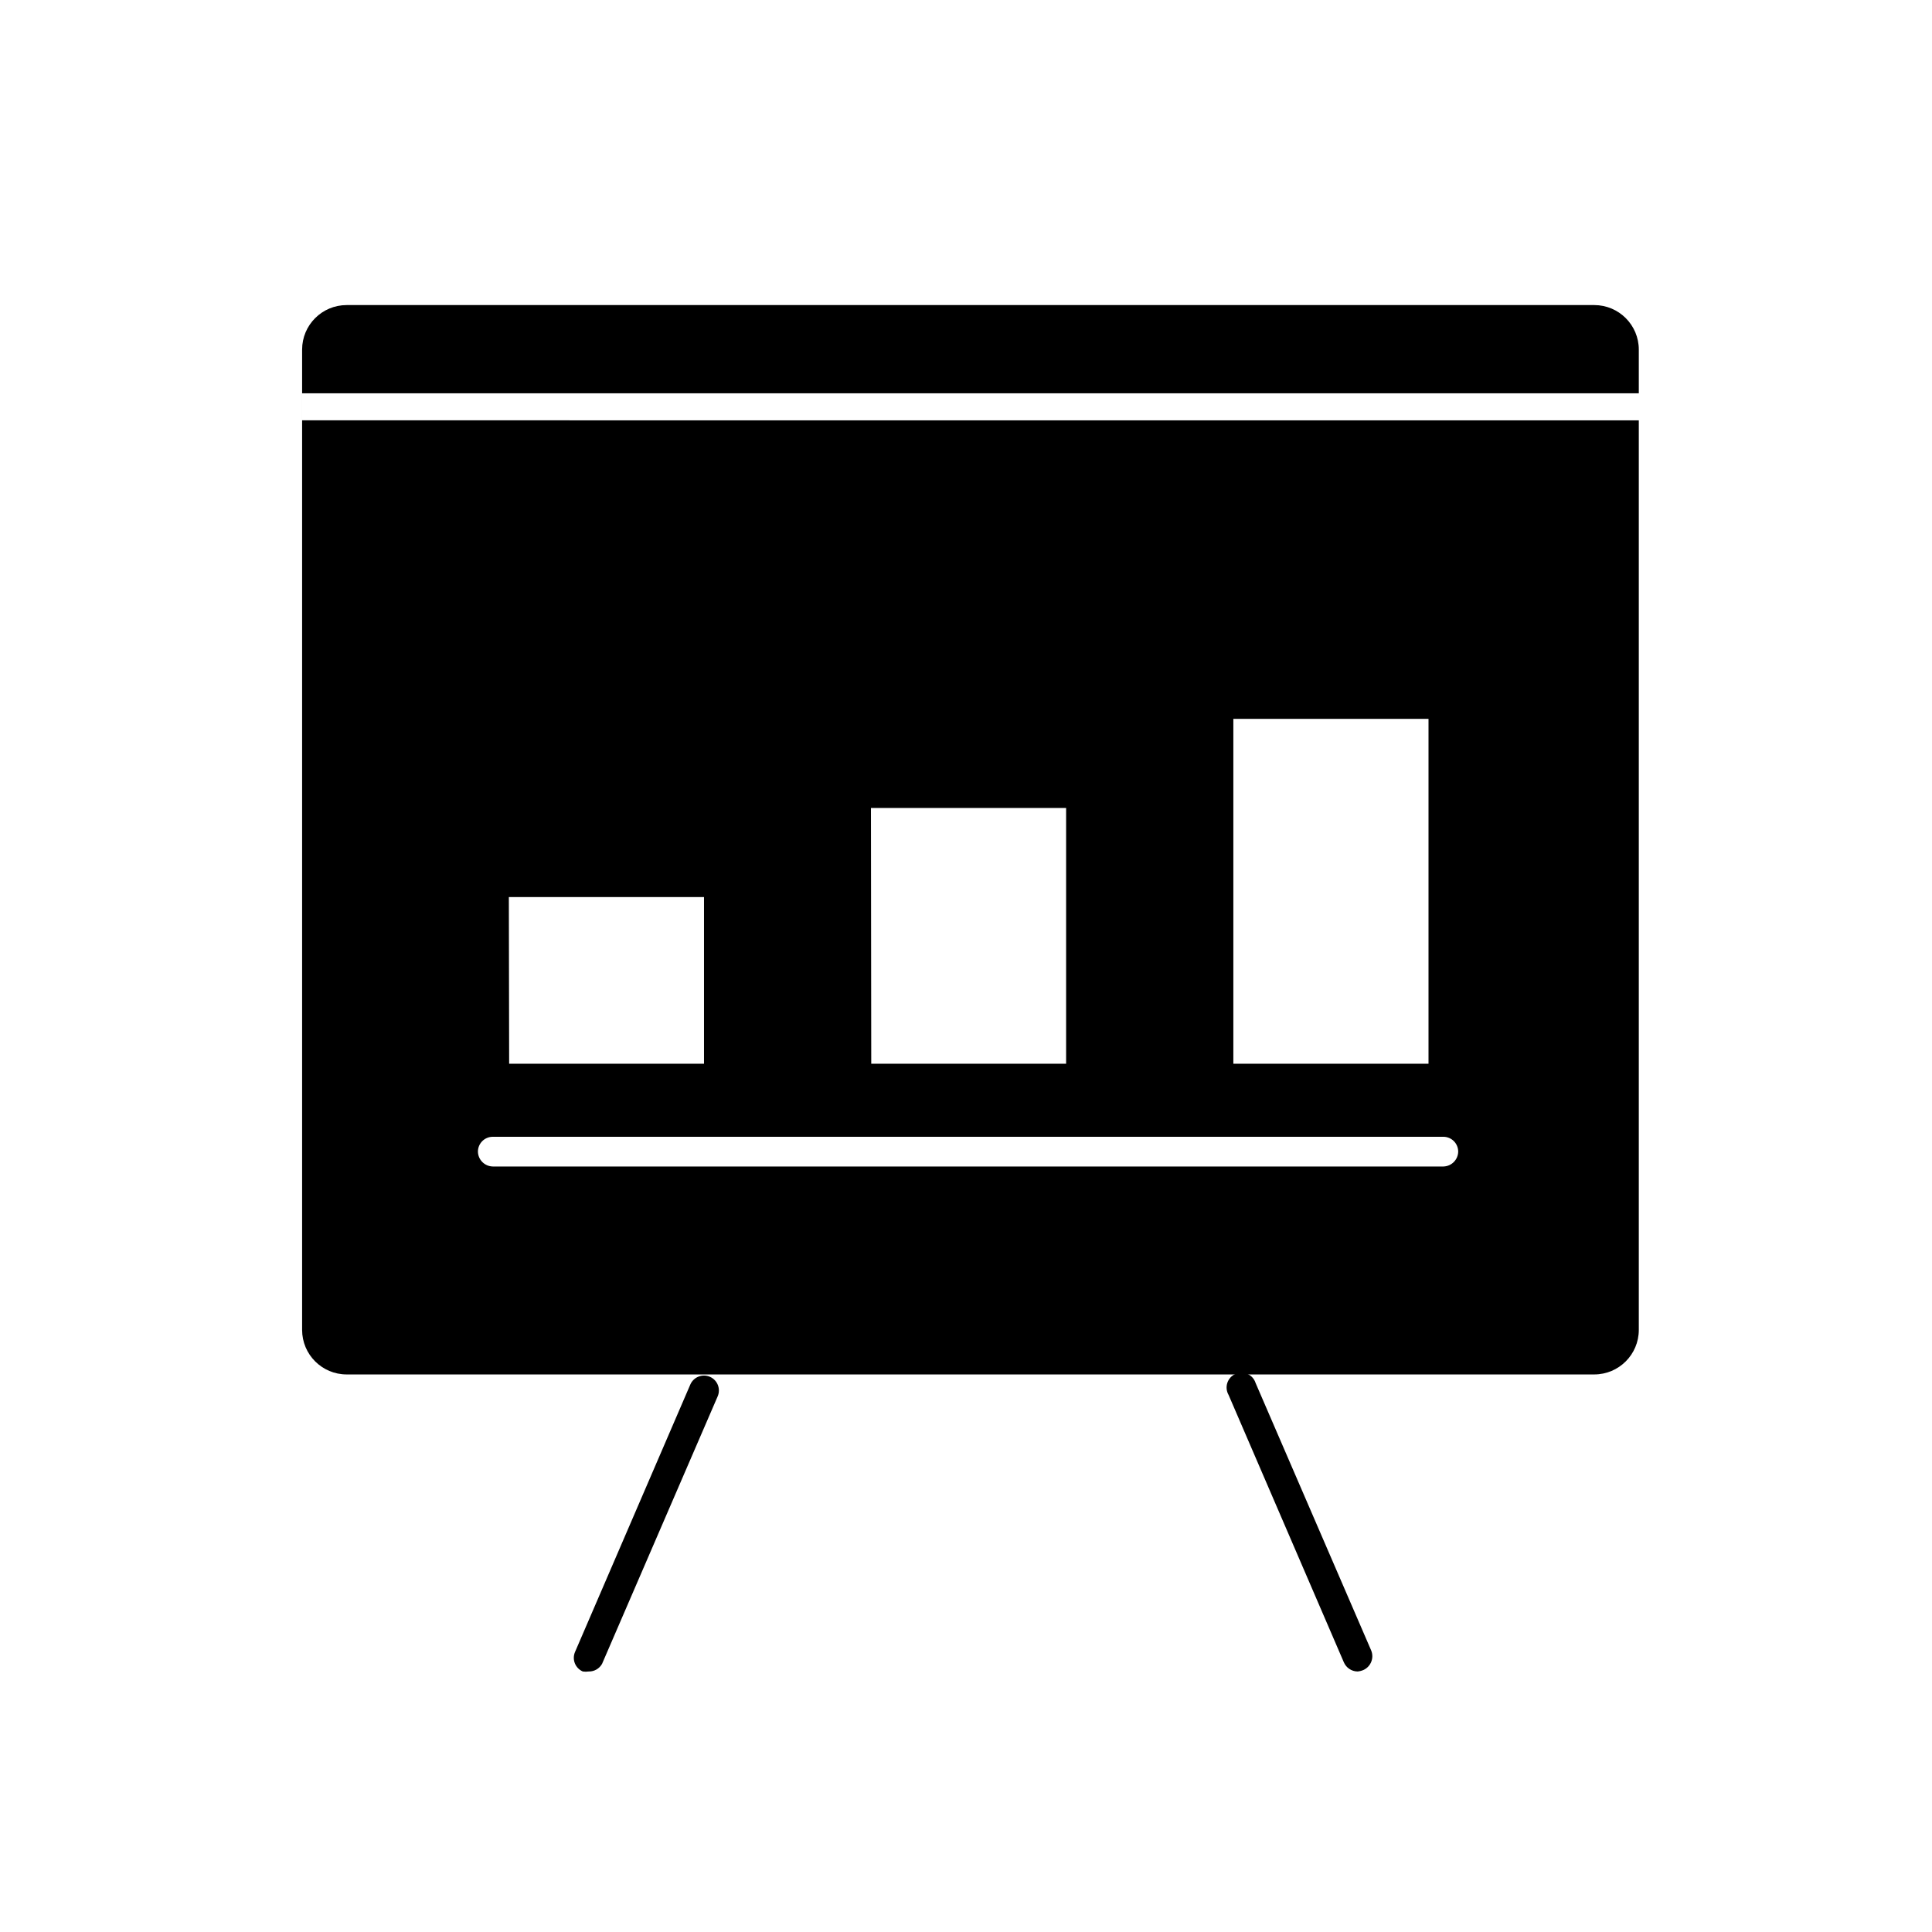 <?xml version="1.0" encoding="UTF-8"?>
<!-- The Best Svg Icon site in the world: iconSvg.co, Visit us! https://iconsvg.co -->
<svg fill="#000000" width="800px" height="800px" version="1.1" viewBox="144 144 512 512" xmlns="http://www.w3.org/2000/svg">
 <g>
  <path d="m224.06 255.39v-7.164h354.24v-11.574c0-6.519-5.289-11.805-11.809-11.805h-330.62c-6.523 0-11.809 5.285-11.809 11.805v259.78c0 6.523 5.285 11.809 11.809 11.809h330.62c6.519 0 11.809-5.285 11.809-11.809v-241.04zm246.79 79.113h51.719v91.395h-51.719zm-96.039 23.617h51.719v67.777h-51.641zm-95.961 23.617h51.719v44.16h-51.641zm247.65 71.398h-251.91l0.004-0.004c-2.156-0.039-3.894-1.777-3.938-3.934 0-2.176 1.762-3.938 3.938-3.938h251.91-0.004c1.047 0 2.047 0.414 2.785 1.152 0.738 0.738 1.152 1.742 1.152 2.785-0.039 2.125-1.73 3.852-3.856 3.934z"/>
  <path d="m300.02 586.96c-0.52 0.078-1.051 0.078-1.574 0-0.961-0.418-1.719-1.199-2.106-2.172-0.383-0.977-0.363-2.066 0.059-3.027l30.543-70.848c0.418-0.961 1.199-1.715 2.176-2.098 0.973-0.383 2.059-0.367 3.019 0.051 2 0.871 2.918 3.195 2.047 5.195l-30.621 70.848v0.004c-0.707 1.289-2.07 2.078-3.543 2.047z"/>
  <path d="m503.75 586.96c-1.582-0.031-3-0.984-3.621-2.441l-30.543-70.848c-0.559-0.969-0.68-2.133-0.332-3.195 0.352-1.062 1.133-1.926 2.16-2.375 1.023-0.453 2.191-0.445 3.207 0.016 1.02 0.465 1.793 1.336 2.129 2.406l30.621 70.848c0.832 2-0.074 4.297-2.043 5.195-0.504 0.215-1.035 0.348-1.578 0.395z"/>
 </g>
</svg>